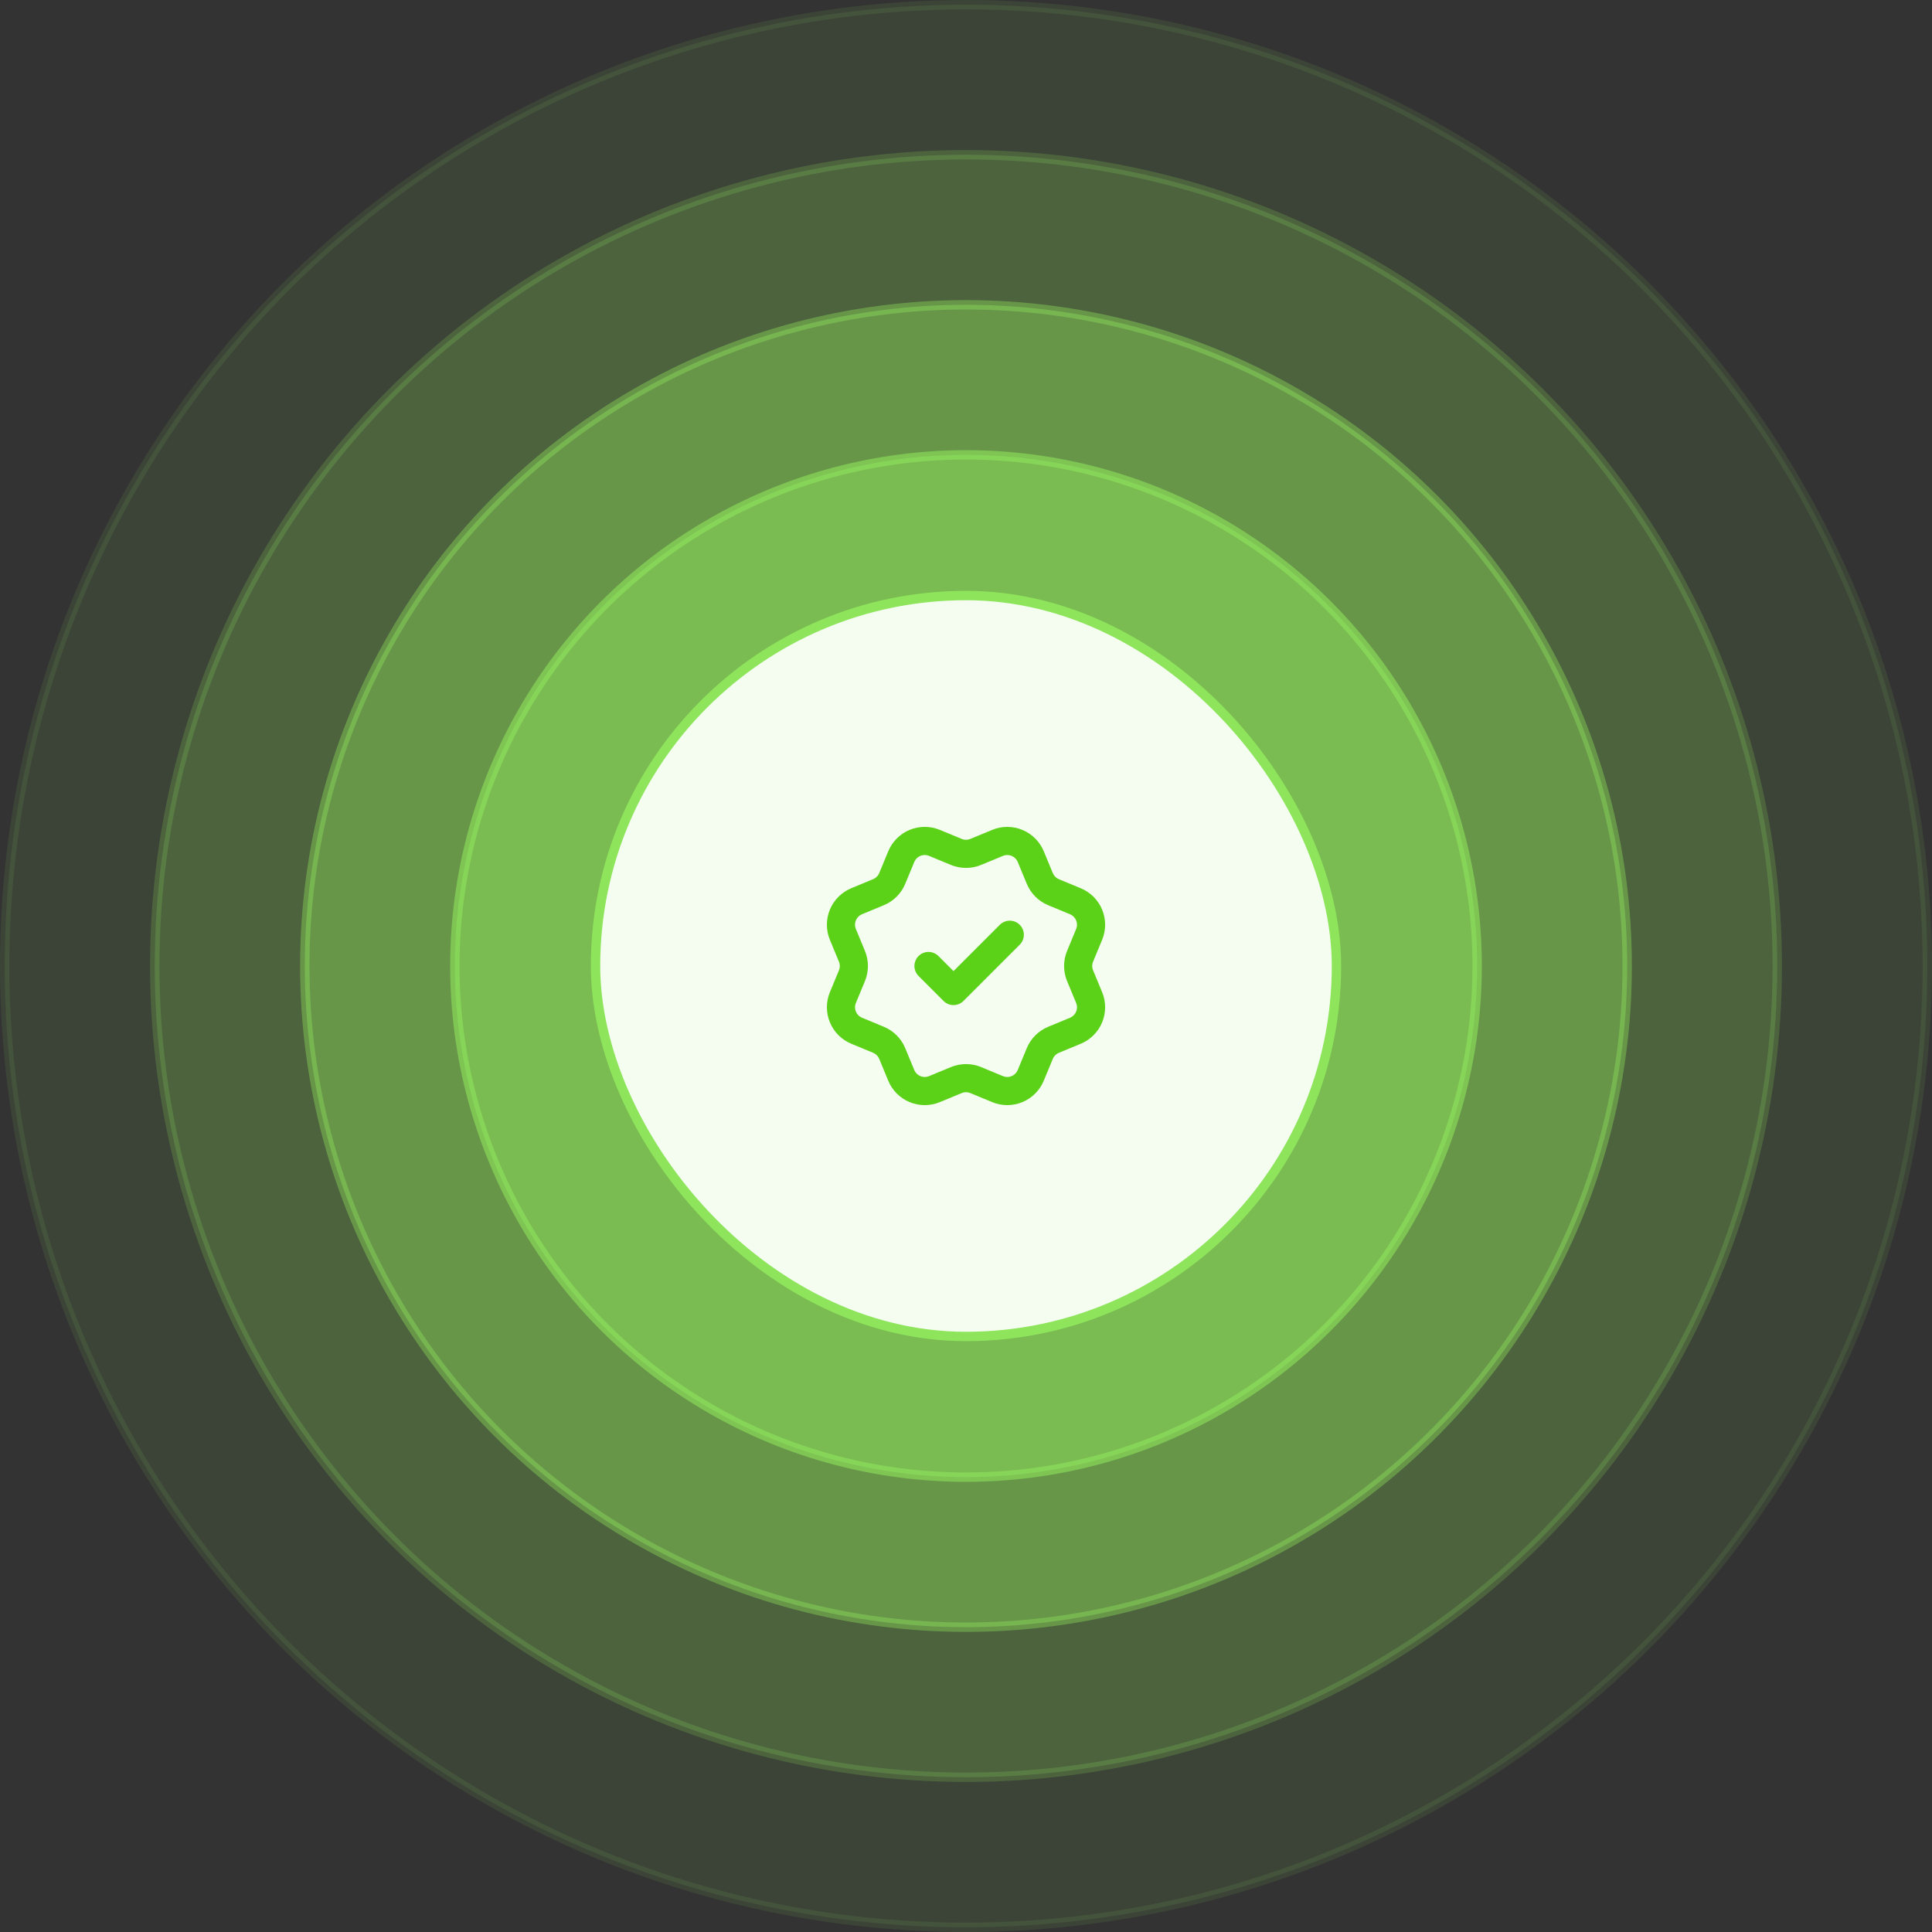 <svg width="206" height="206" viewBox="0 0 206 206" fill="none" xmlns="http://www.w3.org/2000/svg">
<rect x="0" y="0" width="206" height="206" fill="#333333" stroke="none"/>
<circle opacity="0.1" cx="103" cy="103" r="102.5" fill="#8EE55C" stroke="#8EE55C"/>
<circle opacity="0.2" cx="103" cy="103" r="86.5" fill="#8EE55C" stroke="#8EE55C"/>
<circle opacity="0.4" cx="103" cy="103" r="70.5" fill="#8EE55C" stroke="#8EE55C"/>
<circle opacity="0.6" cx="103" cy="103" r="54.5" fill="#8EE55C" fill-opacity="0.8" stroke="#8EE55C"/>
<rect x="63.5" y="63.5" width="79" height="79" rx="39.5" fill="#F4FDF0"/>
<rect x="63.5" y="63.5" width="79" height="79" rx="39.5" stroke="#8EE55C"/>
<path d="M99.001 103L101.668 105.667L107.668 99.667M110.87 93.665C111.144 94.329 111.671 94.856 112.335 95.132L114.662 96.096C115.326 96.371 115.853 96.899 116.128 97.563C116.403 98.227 116.403 98.973 116.128 99.637L115.165 101.962C114.89 102.627 114.89 103.374 115.166 104.038L116.128 106.362C116.264 106.691 116.334 107.044 116.334 107.4C116.334 107.756 116.264 108.109 116.128 108.438C115.992 108.766 115.792 109.065 115.54 109.317C115.288 109.569 114.989 109.768 114.66 109.905L112.335 110.868C111.671 111.142 111.143 111.669 110.868 112.333L109.904 114.66C109.629 115.324 109.101 115.852 108.437 116.127C107.773 116.402 107.027 116.402 106.363 116.127L104.038 115.164C103.374 114.889 102.628 114.89 101.964 115.165L99.637 116.128C98.974 116.402 98.228 116.402 97.564 116.127C96.901 115.852 96.374 115.325 96.098 114.662L95.134 112.334C94.86 111.67 94.333 111.142 93.669 110.867L91.342 109.903C90.678 109.628 90.151 109.101 89.876 108.437C89.601 107.773 89.6 107.027 89.875 106.363L90.838 104.038C91.112 103.374 91.112 102.628 90.836 101.964L89.875 99.636C89.738 99.307 89.668 98.954 89.668 98.598C89.668 98.242 89.738 97.889 89.874 97.561C90.01 97.232 90.21 96.933 90.462 96.681C90.714 96.429 91.013 96.23 91.342 96.094L93.667 95.13C94.331 94.856 94.858 94.33 95.134 93.667L96.097 91.34C96.373 90.676 96.9 90.148 97.564 89.873C98.228 89.598 98.975 89.598 99.638 89.873L101.964 90.836C102.628 91.111 103.374 91.11 104.037 90.835L106.365 89.874C107.029 89.6 107.775 89.6 108.439 89.875C109.103 90.15 109.631 90.677 109.906 91.341L110.87 93.669L110.87 93.665Z" stroke="#5BD117" stroke-width="3" stroke-linecap="round" stroke-linejoin="round"/>
</svg>
